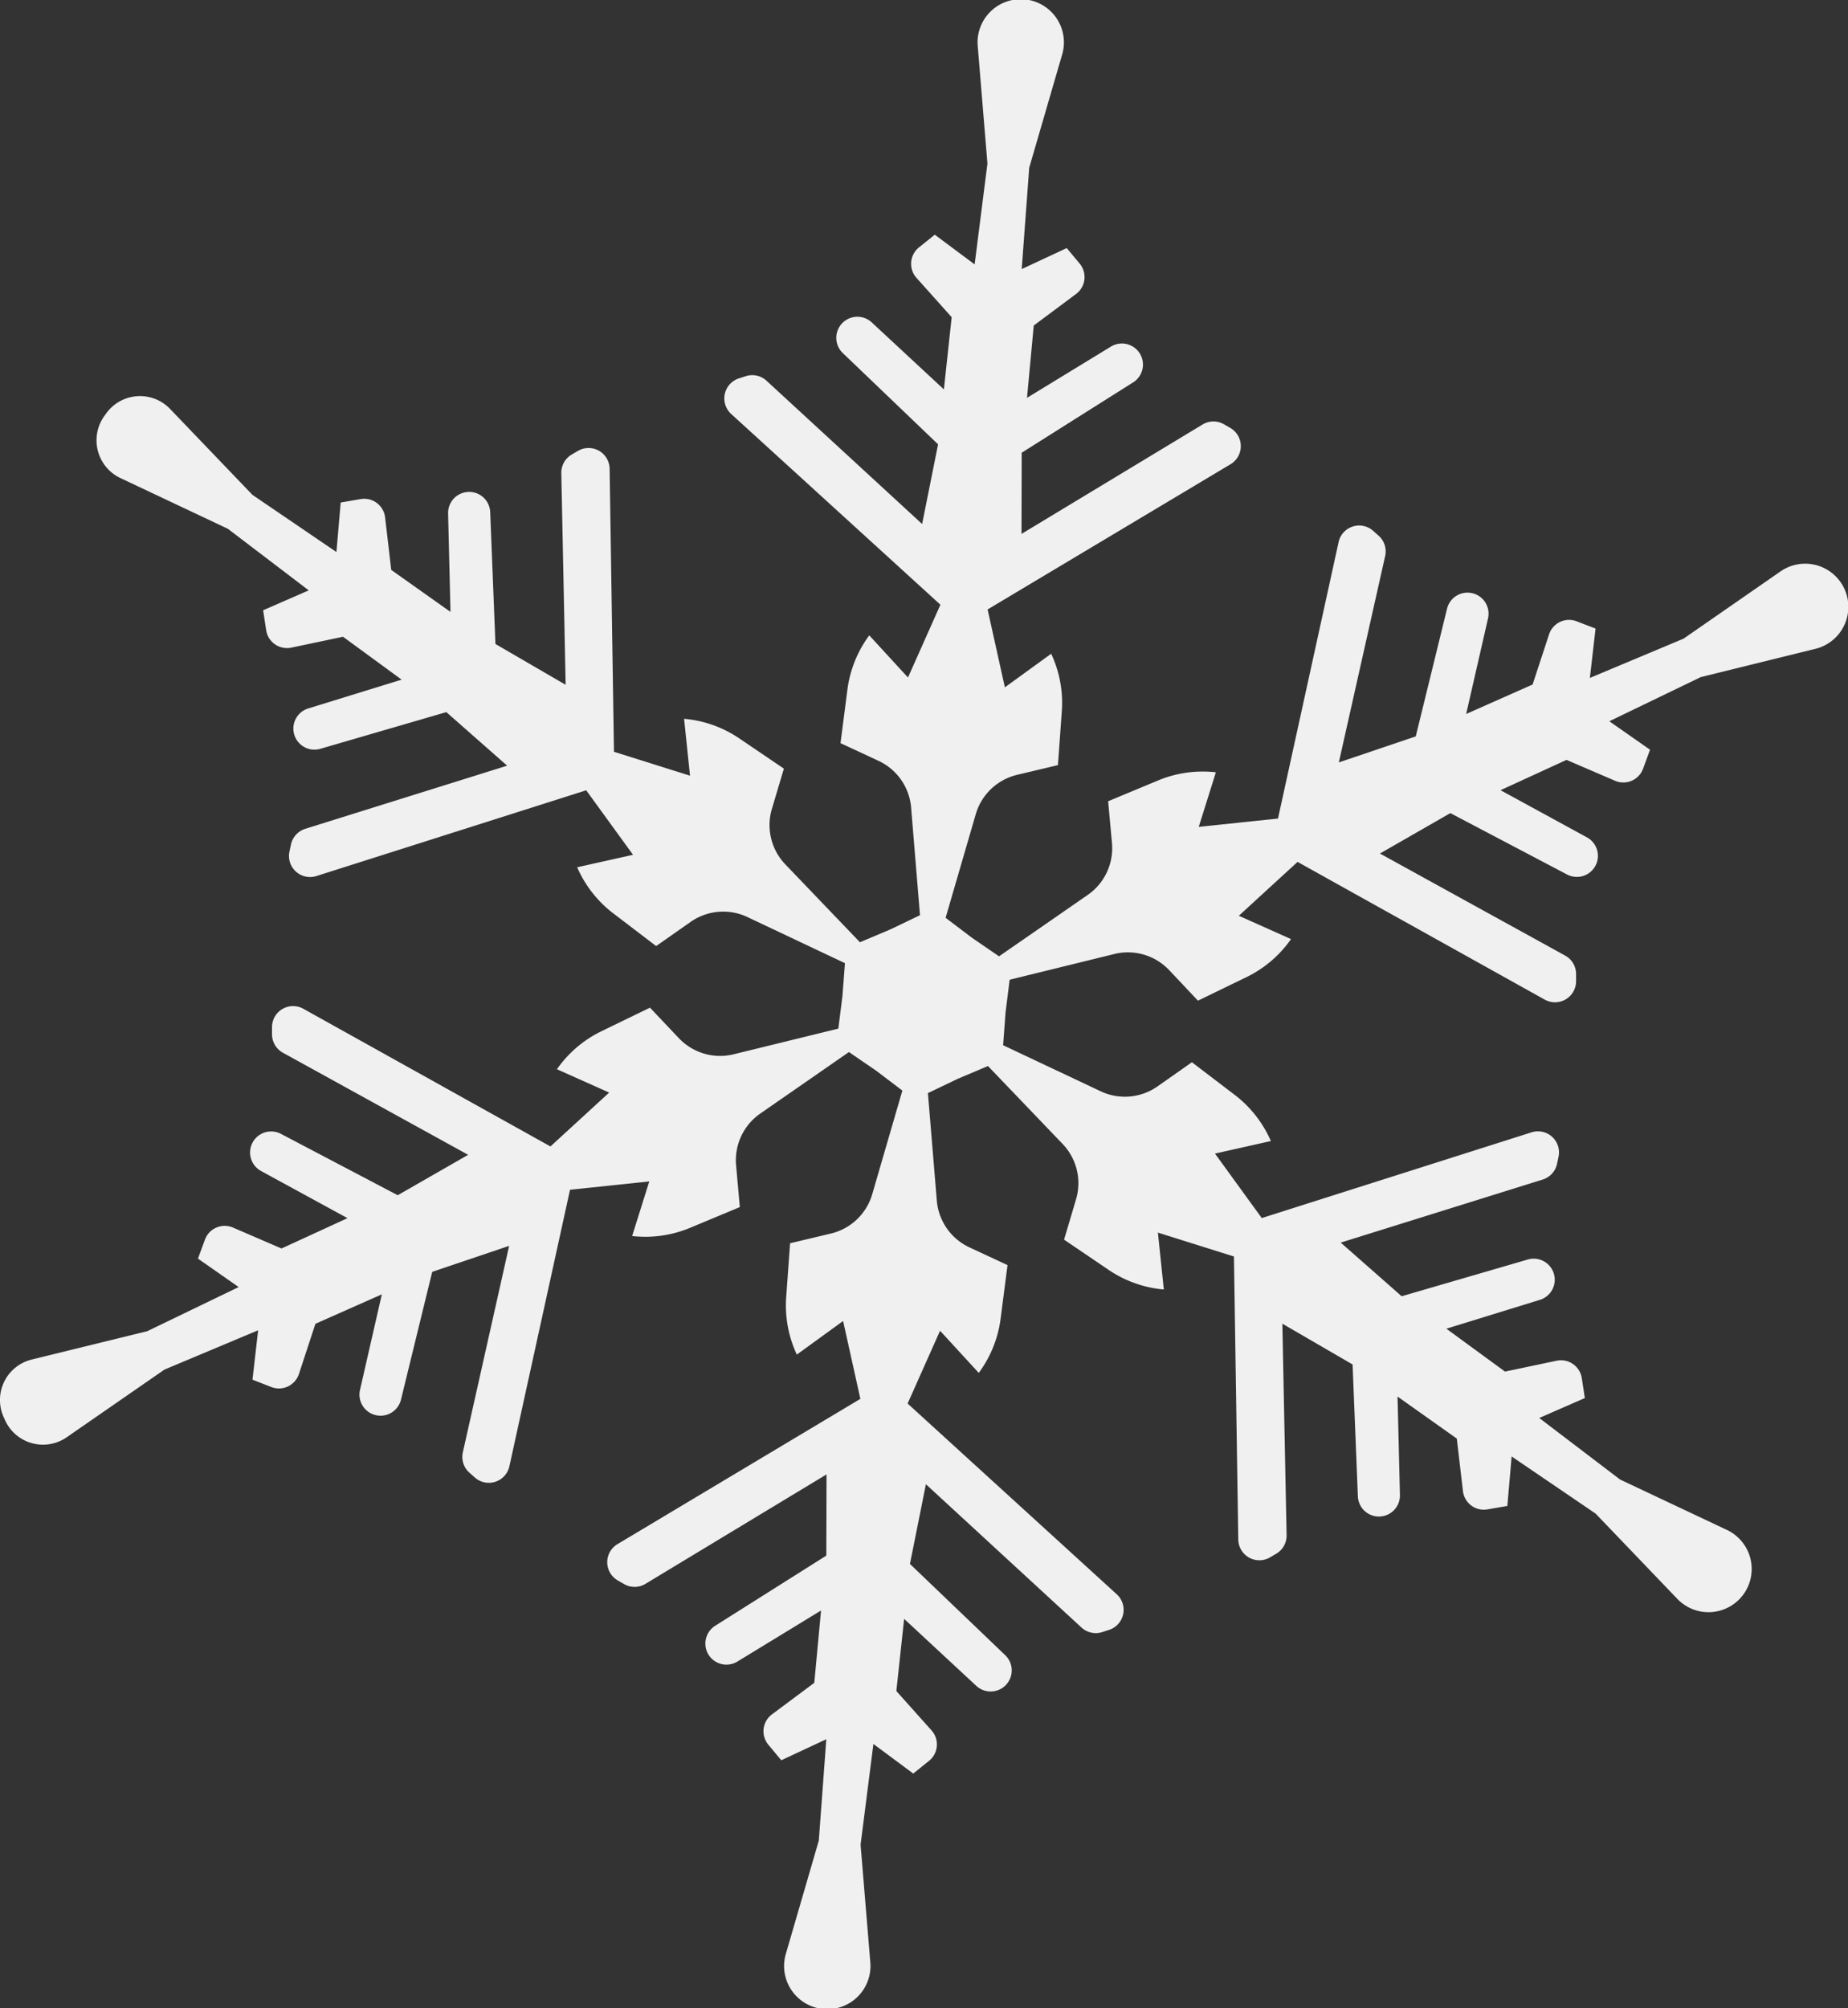 <svg xmlns="http://www.w3.org/2000/svg" xmlns:xlink="http://www.w3.org/1999/xlink" width="102.061" height="110.899" viewBox="0 0 102.061 110.899">
  <rect x="0" y="0" width="102.061" height="110.899" fill="#333333" stroke="none"/>
  <defs>
    <clipPath id="clip-path">
      <rect id="Rectangle_934" data-name="Rectangle 934" width="102.061" height="110.899" fill="none"/>
    </clipPath>
  </defs>
  <g id="Hopehely02" transform="translate(0 0)">
    <g id="Group_440" data-name="Group 440" transform="translate(0 0)" clip-path="url(#clip-path)">
      <path id="Path_944" data-name="Path 944" d="M46.526,55l.139-1.814L41.279,50.64a3.133,3.133,0,0,0-3.141.269l-1.9,1.333-2.368-1.806a6.428,6.428,0,0,1-1.994-2.546l3.085-.688-2.586-3.562-14.9,4.735a1.163,1.163,0,0,1-1.489-1.352l.084-.39a1.163,1.163,0,0,1,.79-.866l11.149-3.486L24.65,39.323l-6.988,2.034a1.163,1.163,0,0,1-.667-2.227l5.187-1.6-3.238-2.368-2.852.6A1.164,1.164,0,0,1,14.7,34.8l-.168-1.1L17.051,32.6l-4.466-3.4-5.934-2.8a2.306,2.306,0,0,1-.835-3.5A2.3,2.3,0,0,1,9.4,22.589l4.542,4.738,4.638,3.156.236-2.734,1.1-.189a1.161,1.161,0,0,1,1.352,1.01l.339,2.9,3.273,2.32-.132-5.426a1.163,1.163,0,0,1,2.325-.075l.289,7.272,3.877,2.253L31,26.128a1.165,1.165,0,0,1,.571-1.026l.343-.2a1.162,1.162,0,0,1,1.754.983l.24,15.628,4.2,1.321-.327-3.142a6.425,6.425,0,0,1,3.048,1.082l2.463,1.67-.662,2.222a3.137,3.137,0,0,0,.742,3.065l4.12,4.3,1.676-.707,1.641-.787L50.32,44.6a3.136,3.136,0,0,0-1.8-2.586l-2.1-.977.38-2.952a6.413,6.413,0,0,1,1.208-3l2.138,2.327,1.791-4.019L40.381,22.86a1.163,1.163,0,0,1,.427-1.965l.379-.122a1.16,1.16,0,0,1,1.145.251l8.595,7.912.881-4.4-5.257-5.034a1.163,1.163,0,0,1,1.6-1.692l3.978,3.693.43-3.987-1.944-2.172a1.163,1.163,0,0,1,.139-1.683l.872-.7L53.827,14.6l.707-5.565-.54-6.541a2.384,2.384,0,1,1,4.68.471l-1.833,6.3-.414,5.594L58.914,13.7l.715.858a1.163,1.163,0,0,1-.2,1.676l-2.337,1.742-.373,3.993,4.633-2.828a1.163,1.163,0,0,1,1.227,1.976L56.426,25l-.011,4.483,10-6.041a1.164,1.164,0,0,1,1.173-.018l.347.2a1.163,1.163,0,0,1,.026,2.011L54.543,33.655l.954,4.3L58.054,36.1a6.4,6.4,0,0,1,.587,3.181l-.214,2.969-2.256.537a3.135,3.135,0,0,0-2.283,2.176l-1.664,5.718,1.451,1.1,1.5,1.027,4.9-3.392a3.14,3.14,0,0,0,1.337-2.857L61.2,44.245,63.95,43.1a6.422,6.422,0,0,1,3.2-.454l-.946,3.014,4.376-.459,3.348-15.268a1.163,1.163,0,0,1,1.915-.614l.3.267A1.163,1.163,0,0,1,76.5,30.7L73.941,42.1l4.248-1.435L79.92,33.6a1.163,1.163,0,0,1,2.263.536l-1.21,5.291L84.642,37.8l.909-2.769a1.162,1.162,0,0,1,1.528-.721l1.04.4-.314,2.727,5.174-2.17,5.393-3.739a2.385,2.385,0,1,1,1.933,4.29L93.931,37.39,88.88,39.828,91.128,41.4l-.385,1.048a1.161,1.161,0,0,1-1.551.665l-2.677-1.152-3.644,1.674,4.765,2.6a1.163,1.163,0,0,1-1.1,2.05L80.1,44.9l-3.889,2.232,10.232,5.637a1.161,1.161,0,0,1,.6,1.006l0,.4A1.164,1.164,0,0,1,85.315,55.2L71.662,47.594l-3.244,2.974L71.3,51.857a6.409,6.409,0,0,1-2.46,2.1l-2.679,1.3L64.57,53.569a3.138,3.138,0,0,0-3.026-.89L55.761,54.1,55.535,55.9,55.4,57.717l5.385,2.542a3.135,3.135,0,0,0,3.142-.269l1.9-1.333,2.368,1.805a6.436,6.436,0,0,1,1.992,2.546L67.1,63.7l2.585,3.561,14.9-4.735a1.163,1.163,0,0,1,1.489,1.352l-.082.389a1.164,1.164,0,0,1-.791.867L74.045,68.616l3.366,2.962L84.4,69.543a1.163,1.163,0,0,1,.668,2.227l-5.188,1.6,3.238,2.368,2.852-.6a1.164,1.164,0,0,1,1.389.962l.168,1.1L85.01,78.3l4.466,3.4,5.936,2.8a2.385,2.385,0,1,1-2.749,3.818l-4.541-4.738-4.638-3.156-.236,2.734-1.1.189a1.162,1.162,0,0,1-1.353-1.01l-.339-2.9-3.273-2.32.132,5.426a1.162,1.162,0,0,1-2.323.075L74.7,75.345l-3.878-2.252.234,11.679a1.159,1.159,0,0,1-.571,1.023l-.342.2a1.163,1.163,0,0,1-1.755-.983l-.24-15.628-4.2-1.321.327,3.142a6.415,6.415,0,0,1-3.046-1.082l-2.463-1.67.66-2.222a3.133,3.133,0,0,0-.742-3.065l-4.12-4.3-1.676.708-1.641.787.491,5.934a3.137,3.137,0,0,0,1.805,2.586l2.1.977-.38,2.952a6.421,6.421,0,0,1-1.208,3l-2.138-2.327-1.791,4.019L61.68,88.039A1.163,1.163,0,0,1,61.254,90l-.379.123a1.167,1.167,0,0,1-1.146-.251l-8.593-7.913-.882,4.4,5.257,5.034a1.163,1.163,0,0,1-1.6,1.692l-3.978-3.693-.43,3.987,1.943,2.172a1.162,1.162,0,0,1-.139,1.683l-.871.7L48.236,96.3l-.708,5.564.541,6.541a2.385,2.385,0,1,1-4.681-.471l1.833-6.3.414-5.595L43.149,97.2l-.715-.858a1.162,1.162,0,0,1,.2-1.676l2.337-1.742.373-3.993-4.634,2.828a1.163,1.163,0,0,1-1.226-1.976L45.636,85.9l.012-4.484-10,6.043a1.162,1.162,0,0,1-1.172.018l-.347-.2a1.162,1.162,0,0,1-.026-2.011l13.413-8.021-.953-4.3L44.007,74.8a6.416,6.416,0,0,1-.587-3.179l.215-2.969,2.254-.537a3.136,3.136,0,0,0,2.284-2.176l1.663-5.718-1.451-1.1-1.5-1.027L41.99,61.489a3.136,3.136,0,0,0-1.337,2.857l.205,2.309L38.111,67.8a6.435,6.435,0,0,1-3.2.453l.947-3.014-4.377.459L28.133,80.966a1.164,1.164,0,0,1-1.916.615l-.3-.267a1.163,1.163,0,0,1-.355-1.118l2.556-11.4-4.248,1.435L22.142,77.3a1.163,1.163,0,0,1-2.263-.536l1.209-5.291L17.419,73.1l-.909,2.77a1.163,1.163,0,0,1-1.526.721l-1.04-.406.312-2.727-5.173,2.17L3.688,79.362A2.3,2.3,0,0,1,.241,78.335a2.3,2.3,0,0,1,1.515-3.263L8.13,73.509l5.052-2.438L10.933,69.5l.385-1.048a1.163,1.163,0,0,1,1.552-.665l2.676,1.154,3.645-1.675-4.766-2.6a1.163,1.163,0,0,1,1.1-2.05L21.966,66l3.889-2.231L15.623,58.131a1.164,1.164,0,0,1-.6-1.006l0-.4A1.163,1.163,0,0,1,16.746,55.7L30.4,63.306l3.243-2.974-2.885-1.289a6.413,6.413,0,0,1,2.461-2.1l2.679-1.3,1.593,1.684a3.138,3.138,0,0,0,3.026.89L46.3,56.8Z" transform="translate(0 -0.001)" fill="#f0f0f0"/>
    </g>
  </g>
</svg>
